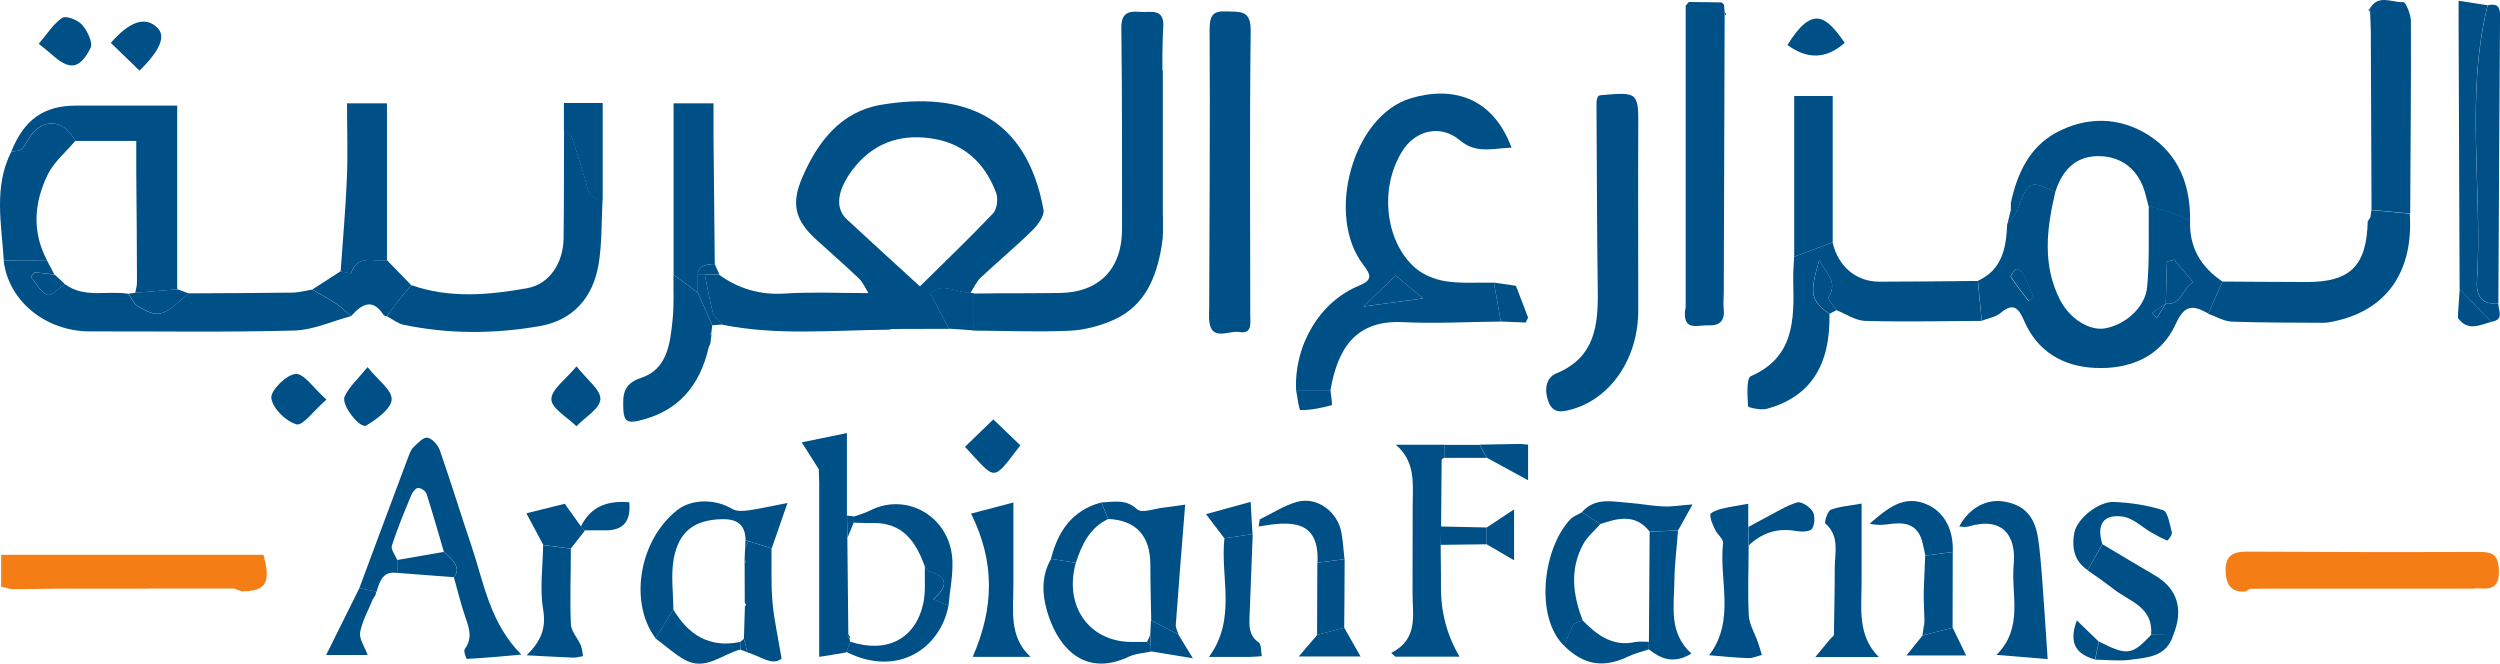 <svg xmlns="http://www.w3.org/2000/svg" width="226" height="60" viewBox="0 0 226 60" fill="none"><path d="M85.79 29.727C84.081 29.727 82.385 29.727 80.677 29.74C80.548 29.766 80.433 29.779 80.304 29.805C75.307 29.844 70.296 30.355 65.325 29.36C65.029 29.02 64.567 28.733 64.464 28.34C64.143 27.202 63.963 26.025 63.719 24.861H65.042C66.815 26.13 68.755 26.679 70.965 26.535C73.38 26.378 75.795 26.496 78.506 26.496C78.236 26.064 78.017 25.528 77.632 25.162C76.36 23.945 75.024 22.794 73.727 21.604C71.851 19.878 71.517 18.387 72.519 16.059C73.932 12.776 76.039 10.068 79.688 9.467C87.075 8.25 92.779 10.447 94.333 18.962C94.436 19.498 93.819 20.323 93.344 20.806C91.828 22.297 90.184 23.658 88.642 25.11C88.257 25.476 88.025 26.025 87.73 26.483C86.471 26.483 85.122 25.489 84.12 26.548C84.749 27.752 85.276 28.746 85.803 29.74L85.79 29.727ZM83.169 25.881C85.417 23.658 87.653 21.526 89.772 19.289C90.132 18.91 90.248 17.968 90.055 17.445C89.002 14.633 87.023 12.867 84.017 12.488C81.178 12.122 78.827 13.024 77.054 15.365C75.666 17.21 75.474 18.818 76.553 19.826C78.698 21.827 80.87 23.789 83.156 25.881H83.169Z" fill="#005088"></path><path d="M135.678 29.07C132.724 29.096 129.756 29.266 126.814 29.122C122.587 28.913 120.93 31.463 120.275 35.269C119.234 35.269 118.207 35.269 117.166 35.269C116.986 31.162 119.324 27.252 122.883 25.813C124.065 25.329 123.962 24.871 123.243 23.942C119.812 19.495 122.279 10.497 127.482 8.901C131.246 7.75 134.933 8.731 136.642 13.348C134.998 13.4 133.469 13.937 131.991 12.694C130.244 11.216 127.932 11.739 126.724 13.727C124.592 17.246 125.35 22.033 127.983 24.256C128.728 24.884 129.782 25.29 130.745 25.433C132.158 25.643 133.61 25.525 135.049 25.551C135.255 26.728 135.473 27.892 135.678 29.07ZM126.159 24.91C124.99 26.048 124.039 26.964 123.268 27.709C124.81 27.5 126.531 27.265 128.651 26.977C127.521 26.035 126.763 25.407 126.159 24.91Z" fill="#005088"></path><path d="M105.12 6.356C105.12 6.748 105.12 7.141 105.12 7.533C105.12 7.677 105.12 7.834 105.12 7.978C105.12 8.265 105.12 8.553 105.12 8.841C105.12 8.985 105.12 9.129 105.12 9.286C105.12 9.573 105.12 9.861 105.12 10.149C105.12 10.293 105.12 10.437 105.12 10.581C105.12 10.868 105.12 11.169 105.12 11.457C105.12 12.032 105.12 12.608 105.12 13.183C105.12 13.366 105.12 13.55 105.12 13.733C105.12 13.981 105.12 14.23 105.12 14.478C105.12 14.661 105.12 14.844 105.12 15.027C105.12 15.276 105.12 15.524 105.12 15.773C105.12 15.956 105.12 16.139 105.12 16.322C105.12 16.571 105.12 16.819 105.12 17.081C105.12 17.264 105.12 17.447 105.12 17.63C105.12 17.879 105.12 18.127 105.12 18.389C105.12 18.677 105.12 18.964 105.12 19.265C105.12 19.409 105.12 19.553 105.132 19.697C105.132 19.985 105.132 20.285 105.132 20.573C105.132 20.717 105.132 20.861 105.132 20.992C105.132 21.175 105.12 21.358 105.107 21.541C105.068 21.79 105.042 22.038 105.004 22.3C104.529 25.125 103.475 27.636 100.752 28.879C99.493 29.454 98.067 29.833 96.692 29.899C93.788 30.03 90.885 29.899 87.969 29.886C87.969 28.774 87.969 27.649 87.969 26.537C88.829 26.537 89.677 26.511 90.538 26.511C92.298 26.511 94.045 26.511 95.805 26.485C99.338 26.446 101.432 24.314 101.432 20.743C101.432 14.687 101.445 8.619 101.368 2.563C101.355 1.229 101.921 0.98 103 1.072C103.976 1.163 105.299 0.653 105.158 2.51C105.094 3.321 105.107 4.132 105.081 4.943C105.081 5.087 105.081 5.244 105.081 5.388C105.081 5.571 105.081 5.741 105.081 5.924C105.081 6.068 105.081 6.225 105.081 6.369L105.12 6.356Z" fill="#005088"></path><path d="M197.985 19.958C197.895 22.378 198.975 24.157 200.914 25.451C200.49 26.419 200.054 27.374 199.63 28.342C198.358 27.649 197.536 27.4 196.701 29.258C195.352 32.253 192.538 33.404 189.403 33.26C186.513 33.129 184.188 31.808 182.967 28.97C182.505 27.91 182.029 27.296 180.873 28.277C180.423 28.669 179.73 28.761 179.152 28.996C179.036 27.793 178.92 26.589 178.805 25.386C181.002 24.379 181.361 22.404 181.451 20.259C181.772 19.814 182.209 19.422 182.389 18.925C183.327 16.335 183.455 16.257 185.806 17.329C185.023 20.638 184.599 23.947 186.243 27.139C187.117 28.826 188.89 29.912 190.264 29.689C192.101 29.375 193.938 27.806 194.105 25.922C194.324 23.503 194.221 21.057 194.247 18.624C194.876 18.794 195.519 18.938 196.148 19.16C196.778 19.383 197.381 19.67 197.998 19.932L197.985 19.958ZM195.788 27.453C197.24 27.636 197.304 25.988 198.268 25.517C197.703 24.837 197.125 24.157 196.559 23.477C196.341 23.529 196.11 23.594 195.891 23.646C195.853 24.915 195.827 26.184 195.788 27.453C195.364 27.74 194.953 28.028 194.529 28.316C194.684 28.46 194.825 28.604 194.979 28.747C195.249 28.316 195.519 27.884 195.788 27.453ZM183.404 27.243C183.545 27.113 183.687 26.982 183.815 26.851C183.494 26.132 183.211 25.399 182.852 24.693C182.762 24.51 182.338 24.287 182.248 24.34C182.029 24.497 181.708 24.941 181.772 25.033C182.261 25.791 182.839 26.498 183.391 27.23L183.404 27.243Z" fill="#005088"></path><path d="M144.437 8.743C144.553 8.665 144.591 8.612 144.643 8.612C148.15 8.298 148.124 8.298 148.098 11.804C148.073 17.219 148.098 22.647 148.098 28.061C148.098 32.404 145.619 36.04 142.035 37.021C141.135 37.27 140.364 37.374 139.966 36.275C139.581 35.229 139.748 34.144 140.699 33.751C144.193 32.312 144.488 29.409 144.437 26.191C144.36 20.554 144.36 14.917 144.321 9.292C144.321 9.083 144.398 8.887 144.424 8.743H144.437Z" fill="#005088"></path><path d="M178.796 25.398C178.912 26.602 179.028 27.805 179.143 29.008C175.636 29.021 172.116 29.113 168.609 29.008C167.735 28.982 166.874 28.381 166.014 28.041C165.757 27.635 165.204 27.047 165.307 26.863C166.193 25.412 165.024 24.666 164.459 23.528C163.547 26.523 163.688 27.203 165.384 28.381C165.474 33.063 163.637 35.888 159.706 36.961C159.179 37.105 158.036 36.843 158.023 36.725C157.971 35.797 157.856 34.188 158.28 34.005C162.185 32.304 162.198 28.943 162.108 25.477C162.082 24.718 162.159 23.973 162.185 23.214C163.341 22.783 164.498 22.338 165.667 21.906C166.142 24.051 167.774 25.464 169.881 25.464C172.861 25.464 175.829 25.425 178.809 25.398H178.796Z" fill="#005088"></path><path d="M109.31 28.091C109.335 19.641 109.4 11.192 109.348 2.73C109.348 1.448 109.592 0.964 110.877 1.029C112.072 1.095 113.087 0.846 113.061 2.795C112.958 11.362 113.023 19.916 113.023 28.483C113.023 29.229 113.215 30.223 112.02 30.013C111.044 29.843 109.361 30.994 109.297 28.745C109.297 28.522 109.297 28.3 109.297 28.091H109.31Z" fill="#005088"></path><path d="M152.657 0.18C153.646 0.18 154.648 0.206 155.637 0.219C155.714 0.284 155.791 0.363 155.856 0.441C155.869 0.651 155.881 0.873 155.907 1.082C155.907 1.2 155.907 1.305 155.907 1.422C155.881 9.741 155.856 18.059 155.83 26.391C155.83 26.927 155.766 27.477 155.83 28.013C155.933 29.125 155.316 29.465 154.404 29.412C153.53 29.36 152.181 29.975 152.323 28.144C152.348 28.013 152.361 27.882 152.387 27.751C152.387 18.674 152.387 9.597 152.387 0.52C152.477 0.415 152.554 0.31 152.644 0.219L152.657 0.18Z" fill="#005088"></path><path d="M54.471 18.002C54.368 19.977 54.432 21.978 54.111 23.901C53.597 26.922 51.798 28.962 48.754 29.486C44.668 30.192 40.557 30.218 36.472 29.355C35.945 29.237 35.47 28.845 34.969 28.583C35.328 28.086 35.688 27.576 36.074 27.105C36.433 26.647 36.819 26.229 37.204 25.784C40.647 26.987 44.167 26.674 47.623 26.059C49.704 25.692 50.912 23.757 50.95 21.546C50.989 18.29 50.976 15.046 50.989 11.789C51.233 11.972 51.606 12.103 51.683 12.338C52.132 13.62 52.492 14.928 52.903 16.21C53.16 17.034 53.186 18.106 54.483 17.976L54.471 18.002Z" fill="#005088"></path><path d="M31.726 28.585C30.018 29.03 28.335 29.828 26.613 29.88C20.459 30.05 14.306 29.945 8.139 29.959C4.131 29.959 0.752 27.212 0.328 23.55C1.626 23.55 2.936 23.537 4.234 23.523C4.465 23.955 4.683 24.387 4.915 24.818C4.324 24.753 3.72 24.674 3.129 24.609C3.013 24.753 2.898 24.884 2.782 25.028C3.257 25.59 3.655 26.401 4.259 26.636C4.632 26.78 5.326 26.035 5.878 25.695C7.638 26.989 9.694 26.244 11.595 26.558C11.878 26.95 12.096 27.473 12.469 27.696C14.344 28.781 14.691 28.664 17.029 26.519C20.151 26.506 23.273 26.492 26.382 26.453C26.998 26.453 27.602 26.283 28.219 26.179C28.938 26.597 29.671 26.976 30.364 27.434C30.853 27.761 31.277 28.193 31.726 28.585Z" fill="#005088"></path><path d="M1.013 13.706C2.195 10.789 3.968 9.547 6.884 9.547C9.89 9.547 12.883 9.547 16.018 9.547V26.158C14.759 26.262 13.487 26.367 12.228 26.472C12.28 26.158 12.383 25.844 12.383 25.53C12.383 22.182 12.344 18.846 12.318 15.498C12.318 14.609 12.318 13.719 12.318 12.738H6.794C5.895 10.933 4.148 10.619 2.927 12.058C2.554 12.503 2.336 13.078 1.938 13.497C1.758 13.693 1.321 13.641 1 13.706H1.013Z" fill="#005088"></path><path d="M203.11 53.464C201.761 53.595 201.222 52.941 201.196 51.594C201.17 50.207 201.877 49.867 203.085 49.867C210.035 49.906 216.998 49.919 223.948 49.893C225.169 49.893 225.875 49.985 225.901 51.594C225.926 53.307 225.04 53.255 223.922 53.176C223.82 53.176 223.717 53.203 223.601 53.215C223.498 53.215 223.383 53.215 223.28 53.215C223.062 53.215 222.856 53.215 222.638 53.215C222.419 53.215 222.214 53.215 221.995 53.215C221.777 53.215 221.571 53.215 221.353 53.215C221.135 53.215 220.929 53.215 220.711 53.215C220.492 53.215 220.287 53.215 220.068 53.215C219.965 53.215 219.85 53.215 219.747 53.215C219.426 53.215 219.105 53.215 218.784 53.215C218.565 53.215 218.36 53.215 218.141 53.215H217.499C217.28 53.215 217.075 53.215 216.857 53.215C216.638 53.215 216.433 53.215 216.214 53.215C215.996 53.215 215.79 53.215 215.572 53.215C215.353 53.215 215.148 53.215 214.929 53.215C214.711 53.215 214.505 53.215 214.287 53.215C214.069 53.215 213.863 53.215 213.645 53.215C213.426 53.215 213.221 53.215 213.002 53.215C212.784 53.215 212.578 53.215 212.36 53.215C212.257 53.215 212.142 53.215 212.039 53.215C211.718 53.215 211.397 53.215 211.075 53.215C210.857 53.215 210.651 53.215 210.433 53.215C210.215 53.215 210.009 53.215 209.791 53.215C209.572 53.215 209.367 53.215 209.148 53.215C208.93 53.215 208.724 53.215 208.506 53.215C208.403 53.215 208.288 53.215 208.185 53.215C207.864 53.215 207.542 53.215 207.221 53.215C207.003 53.215 206.797 53.215 206.579 53.215C206.258 53.215 205.937 53.215 205.615 53.215C205.513 53.215 205.397 53.215 205.294 53.215C205.076 53.215 204.87 53.215 204.652 53.215C204.446 53.215 204.228 53.215 204.022 53.229C203.804 53.229 203.598 53.229 203.38 53.229C203.264 53.307 203.149 53.373 203.033 53.451L203.11 53.464Z" fill="#F57D15"></path><path d="M199.627 28.344C200.051 27.376 200.488 26.421 200.912 25.453C203.456 25.466 206.012 25.493 208.556 25.493C212.487 25.493 213.939 24.015 214.042 20.012L214.286 19.633C214.311 19.424 214.35 19.201 214.376 18.992C215.532 19.097 216.688 19.215 217.844 19.319C218.178 24.368 215.93 28.213 210.509 29.142C210.38 29.142 210.265 29.168 210.136 29.181C207.348 29.155 204.548 29.181 201.76 29.076C201.04 29.05 200.321 28.606 199.602 28.357L199.627 28.344Z" fill="#005088"></path><path d="M13.527 53.217C13.308 53.217 13.103 53.217 12.884 53.217C12.666 53.217 12.46 53.217 12.242 53.217C12.024 53.217 11.818 53.217 11.6 53.217C11.381 53.217 11.176 53.217 10.957 53.217C10.739 53.217 10.533 53.217 10.315 53.217C10.212 53.217 10.097 53.217 9.994 53.217C9.673 53.217 9.351 53.217 9.03 53.217C8.812 53.217 8.606 53.217 8.388 53.217C8.169 53.217 7.964 53.217 7.746 53.217C7.527 53.217 7.322 53.217 7.103 53.217C6.885 53.217 6.679 53.217 6.461 53.217C6.242 53.217 6.037 53.217 5.818 53.217C5.6 53.217 5.395 53.217 5.176 53.217C4.11 53.23 3.056 53.243 1.99 53.256C1.669 53.256 1.335 53.256 1.014 53.256C0.705 53.178 0.41 53.112 0.102 53.034V50.156H23.817C24.511 52.667 24.048 53.465 21.839 53.452C21.608 53.374 21.389 53.282 21.158 53.204C20.939 53.204 20.734 53.204 20.515 53.204C20.297 53.204 20.091 53.204 19.873 53.204C19.655 53.204 19.449 53.204 19.231 53.204C19.012 53.204 18.807 53.204 18.588 53.204C17.946 53.204 17.304 53.204 16.661 53.204C16.443 53.204 16.237 53.204 16.019 53.204C15.801 53.204 15.595 53.204 15.377 53.204C15.158 53.204 14.953 53.204 14.734 53.204C14.516 53.204 14.31 53.204 14.092 53.204C13.874 53.204 13.668 53.204 13.45 53.204L13.527 53.217Z" fill="#F57D15"></path><path d="M32.484 53.17C33.962 49.194 35.439 45.218 36.929 41.255C37.045 40.967 37.161 40.627 37.379 40.431C37.764 40.065 38.266 39.502 38.638 39.568C39.062 39.633 39.589 40.222 39.756 40.693C40.758 43.57 41.657 46.5 42.633 49.39C43.751 52.713 44.278 56.296 47.13 59.174C45.242 59.344 43.725 59.488 42.21 59.566C42.145 59.566 41.888 58.847 42.004 58.69C42.685 57.774 42.467 56.911 42.12 55.943C41.683 54.714 41.387 53.432 41.028 52.176C41.58 51.522 41.336 50.908 40.128 49.887C39.614 48.135 39.113 46.369 38.561 44.643C38.484 44.394 38.06 44.106 37.816 44.106C37.597 44.106 37.289 44.472 37.186 44.747C36.557 46.251 35.927 47.769 35.426 49.325C35.311 49.665 35.735 50.188 35.914 50.633C35.914 51.025 35.914 51.405 35.914 51.797C34.604 51.588 34.334 52.543 34.039 53.497C33.525 53.393 33.011 53.288 32.51 53.184L32.484 53.17Z" fill="#005088"></path><path d="M217.855 19.302C216.699 19.198 215.543 19.08 214.386 18.976C214.361 13.652 214.348 8.329 214.322 3.005C214.322 2.365 214.271 1.724 214.258 1.07C214.258 0.952 214.258 0.847 214.258 0.73C215.041 -0.552 216.262 0.259 217.264 0.193C217.47 0.18 217.945 1.292 217.945 1.894C217.971 7.688 217.906 13.495 217.881 19.289L217.855 19.302Z" fill="#005088"></path><path d="M185.816 17.354C183.465 16.268 183.337 16.347 182.399 18.95C182.219 19.447 181.782 19.839 181.461 20.284C181.564 19.852 181.679 19.407 181.782 18.976C181.782 18.767 181.782 18.557 181.782 18.335C182.347 15.693 183.465 13.299 185.855 12.004C188.604 10.513 191.597 10.54 194.244 12.227C196.929 13.94 198.034 16.726 197.982 19.957C197.366 19.695 196.762 19.407 196.132 19.185C195.516 18.976 194.873 18.832 194.231 18.649C194.064 18.047 193.948 17.419 193.717 16.844C193.036 15.17 191.726 14.228 189.991 14.123C187.769 13.992 186.458 15.274 185.803 17.341L185.816 17.354Z" fill="#005088"></path><path d="M60.891 24.843V9.344H64.501C64.501 10.351 64.501 11.358 64.501 12.352C64.539 16.184 64.578 20.03 64.616 23.862C63.563 23.879 63.053 24.206 63.087 24.843V26.465C62.355 25.928 61.623 25.379 60.904 24.843H60.891Z" fill="#005088"></path><path d="M130.236 49.254C130.236 50.497 130.275 51.739 130.262 52.995C130.245 55.323 130.806 57.446 131.945 59.365H126.138C126.01 59.247 125.894 59.142 125.766 59.025C128.271 57.743 127.68 55.558 127.693 53.557C127.693 50.955 127.693 48.352 127.706 45.749C127.718 43.774 128.001 41.746 126.177 40.203H130.57C130.57 40.596 130.57 40.988 130.57 41.38C130.48 41.433 130.326 41.498 130.326 41.55C130.301 43.565 130.288 45.566 130.275 47.58C130.275 48.129 130.249 48.692 130.249 49.241L130.236 49.254Z" fill="#005088"></path><path d="M74.018 42.418C73.53 41.647 73.042 40.875 72.477 39.986C74.018 39.672 75.316 39.397 76.562 39.148V46.63C76.575 47.297 76.588 47.964 76.6 48.644C76.626 51.548 76.665 54.451 76.69 57.368C76.665 57.42 76.626 57.486 76.639 57.512C76.677 57.604 76.755 57.682 76.806 57.761C76.806 57.852 76.832 57.957 76.857 58.048C76.742 58.362 76.626 58.676 76.51 58.977C75.753 59.108 74.982 59.239 74.057 59.382V43.713C74.044 43.282 74.031 42.85 74.018 42.418Z" fill="#005088"></path><path d="M30.794 24.529C30.987 21.717 31.244 18.918 31.359 16.106C31.449 13.895 31.372 11.685 31.372 9.344H34.982V23.548C33.826 23.718 32.349 22.907 31.719 24.712C31.706 24.765 31.102 24.594 30.781 24.529H30.794Z" fill="#005088"></path><path d="M165.677 21.903C164.521 22.335 163.364 22.779 162.195 23.211V8.68H165.677V21.916V21.903Z" fill="#005088"></path><path d="M224.888 0.477C225.581 0.32 226.005 0.464 226.005 1.328C225.941 10.025 225.903 18.736 225.851 27.434C224.374 27.552 223.834 26.793 223.924 25.381C224.438 17.088 222.845 8.717 224.888 0.477Z" fill="#005088"></path><path d="M224.879 0.476C222.836 8.703 224.429 17.087 223.915 25.379C223.825 26.792 224.365 27.563 225.842 27.433C225.868 28.073 226.395 28.911 225.213 29.094C224.262 28.113 223.298 27.119 222.348 26.138C222.322 18.251 222.296 10.351 222.258 2.464C222.258 1.771 222.258 1.064 222.258 0.07C223.208 0.214 224.044 0.345 224.866 0.476H224.879Z" fill="#005088"></path><path d="M60.893 24.836C61.625 25.372 62.345 25.922 63.077 26.458C63.514 27.439 63.951 28.42 64.388 29.401C64.362 29.61 64.336 29.832 64.311 30.042C64.272 30.068 64.208 30.107 64.208 30.133C64.221 30.212 64.272 30.29 64.298 30.369C64.272 30.591 64.246 30.813 64.221 31.036C64.169 31.153 64.118 31.271 64.066 31.402C63.257 34.92 61.266 37.235 57.694 38.046C56.756 38.255 56.41 38.046 56.358 37.131C56.294 35.81 56.255 34.711 57.951 34.162C60.341 33.377 60.585 31.036 60.803 28.891C60.945 27.556 60.867 26.196 60.88 24.849L60.893 24.836Z" fill="#005088"></path><path d="M1.012 13.705C1.333 13.64 1.757 13.692 1.95 13.496C2.348 13.077 2.566 12.502 2.939 12.057C4.159 10.618 5.907 10.945 6.806 12.737C5.958 13.744 4.892 14.62 4.326 15.758C3.093 18.27 2.862 20.925 4.249 23.528C2.952 23.528 1.641 23.541 0.344 23.554C0.138 20.245 -0.594 16.883 1.025 13.705H1.012Z" fill="#005088"></path><path d="M185.121 59.582C183.952 59.49 182.397 59.36 180.483 59.203C182.963 56.731 181.781 53.775 182.038 51.041C182.282 48.438 181.061 46.659 177.927 47.601C177.682 47.68 177.4 47.601 177.117 47.601C177.965 45.953 179.571 45.064 181.164 45.338C183.014 45.652 183.965 46.685 184.26 48.778C184.427 49.942 184.517 51.106 184.607 52.27C184.787 54.69 184.941 57.097 185.108 59.569L185.121 59.582Z" fill="#005088"></path><path d="M59.267 57.698C56.864 54.533 57.725 48.883 61.207 46.123C62.543 45.064 64.688 45.103 66.191 46.005C66.577 46.241 67.18 46.202 67.656 46.136C68.773 45.979 69.878 45.718 71.189 45.469C70.636 47.052 70.2 48.307 69.763 49.576C69.069 49.354 68.375 49.144 67.669 48.922C67.579 48.883 67.489 48.87 67.399 48.896C67.399 47.457 66.679 46.908 65.279 46.934C62.812 46.986 61.361 47.993 60.898 50.557C60.641 52.022 60.86 53.565 60.873 55.082C60.346 55.959 59.806 56.822 59.279 57.698H59.267Z" fill="#005088"></path><path d="M165.785 57.452C165.81 55.411 165.862 53.371 165.862 51.331C165.862 49.957 166.324 48.466 165.014 47.328C164.898 47.224 165.206 46.204 165.502 46.086C166.311 45.772 167.211 45.72 168.29 45.523C168.29 48.008 168.29 50.31 168.29 52.599C168.29 54.967 167.879 57.426 169.844 59.401H164.102C164.744 58.616 165.104 58.184 165.463 57.753C165.566 57.648 165.669 57.544 165.772 57.452H165.785Z" fill="#005088"></path><path d="M91.61 45.435C91.61 48.156 91.61 50.523 91.61 52.89C91.623 55.166 91.173 57.52 93.151 59.378H87.935C89.862 54.957 89.965 50.811 87.781 46.429C88.86 46.141 90.068 45.827 91.623 45.422L91.61 45.435Z" fill="#005088"></path><path d="M158.079 49.306C158.079 51.412 157.977 53.531 158.092 55.636C158.144 56.474 158.645 57.271 158.927 58.095C159.056 58.462 159.158 58.841 159.274 59.207C158.863 59.312 158.452 59.508 158.041 59.495C156.897 59.456 155.754 59.338 154.508 59.233C156.91 56.068 155.381 52.458 155.767 49.084C155.805 48.73 155.266 48.338 155.073 47.933C154.855 47.488 154.611 46.991 154.611 46.52C154.611 46.337 155.24 46.088 155.613 45.997C156.358 45.814 157.116 45.709 158.041 45.539C158.041 46.376 158.041 47.004 158.041 47.645C158.041 48.194 158.066 48.743 158.079 49.306Z" fill="#005088"></path><path d="M99.547 45.422C100.677 45.383 101.757 45.069 102.81 46.05C103.208 46.416 104.352 45.985 105.148 45.893C105.919 45.802 106.677 45.684 107.139 45.618C106.844 49.333 106.548 52.904 106.292 56.488C106.266 56.775 106.459 57.076 106.549 57.377C105.726 56.945 104.904 56.514 104.069 56.082C104.043 54.421 103.992 52.747 103.992 51.086C103.992 48.435 102.724 47.044 100.189 46.913C99.984 46.416 99.765 45.919 99.56 45.422H99.547Z" fill="#005088"></path><path d="M104.026 58.907C103.358 59.051 102.651 59.077 102.048 59.365C98.232 61.17 95.843 58.79 94.802 55.716C94.237 54.042 94.031 52.211 95.02 50.523C95.765 50.641 96.51 50.759 97.256 50.877C96.164 54.761 98.438 58.005 102.266 58.031C102.741 58.031 103.23 58.031 103.705 58.031C103.82 58.149 103.936 58.253 104.039 58.371C104.039 58.554 104.039 58.737 104.039 58.907H104.026Z" fill="#005088"></path><path d="M194.461 57.37C194.667 54.872 192.509 54.375 191.083 53.263C190.312 52.661 189.515 52.112 188.719 51.55C189.168 50.765 189.605 49.98 190.055 49.195C191.635 50.137 193.215 51.092 194.808 52.02C196.838 53.211 197.416 55.068 196.465 57.409C195.797 57.409 195.129 57.383 194.461 57.383V57.37Z" fill="#005088"></path><path d="M113.246 48.281C113.156 50.74 113.066 53.186 112.963 55.645C112.925 56.561 112.873 57.437 113.786 58.078C114.042 58.248 113.978 58.889 114.068 59.32C113.708 59.346 113.362 59.373 113.002 59.386C111.846 59.386 110.689 59.386 109.289 59.386C111.833 55.907 110.291 52.179 110.689 48.661C111.537 48.53 112.385 48.412 113.246 48.281Z" fill="#005088"></path><path d="M141.418 58.403C138.72 55.8 139.465 49.601 141.945 46.959C142.214 46.671 142.651 46.527 143.011 46.305C143.563 46.658 144.116 47.024 144.668 47.377C144.142 47.979 143.499 48.502 143.127 49.182C141.893 51.445 142.176 53.773 143.075 56.075C142.78 56.219 142.356 56.271 142.227 56.507C141.893 57.095 141.688 57.762 141.431 58.403H141.418Z" fill="#005088"></path><path d="M51.605 49.587C51.605 51.863 51.515 54.139 51.605 56.415C51.63 57.069 52.221 57.684 52.504 58.337C52.633 58.638 52.645 58.992 52.71 59.319C52.401 59.358 52.093 59.462 51.785 59.449C50.487 59.397 49.19 59.319 47.609 59.24C48.933 57.919 49.382 56.781 49.1 55.107C48.779 53.223 49.074 51.222 49.1 49.273L51.592 49.6L51.605 49.587Z" fill="#005088"></path><path d="M151.696 47.961C151.581 49.491 151.375 51.035 151.362 52.565C151.336 54.828 150.835 57.208 152.904 59.078C151.298 60.059 150.154 59.562 149.062 58.712C149.062 58.49 149.062 58.255 149.062 58.032C149.088 54.71 149.101 51.388 149.127 48.066C149.987 48.026 150.835 48 151.696 47.961Z" fill="#005088"></path><path d="M77.208 46.696C77.696 46.513 78.197 46.383 78.659 46.147C82.038 44.434 85.944 46.775 86.098 50.699C86.149 52.046 85.867 53.419 85.738 54.779C85.34 54.609 84.954 54.426 84.376 54.178C85.841 52.896 85.571 52.124 84.017 51.667C83.85 51.614 83.734 51.366 83.606 51.209C82.796 48.959 81.588 47.22 78.903 47.285C78.325 47.298 77.734 47.259 77.156 47.246C77.169 47.063 77.182 46.88 77.195 46.696H77.208Z" fill="#005088"></path><path d="M67.648 48.922C68.342 49.144 69.036 49.353 69.742 49.576C69.768 51.198 69.691 52.82 69.832 54.428C69.974 55.985 70.32 57.528 70.654 59.529C69.858 60.249 68.715 59.307 67.571 58.98C67.468 58.575 67.366 58.169 67.25 57.751C67.276 56.77 67.301 55.776 67.34 54.795C67.379 54.768 67.456 54.716 67.443 54.703C67.417 54.611 67.366 54.533 67.327 54.455C67.327 53.264 67.327 52.074 67.314 50.897C67.353 50.858 67.417 50.818 67.417 50.805C67.391 50.714 67.353 50.635 67.314 50.557C67.327 50.243 67.34 49.916 67.353 49.589C67.456 49.367 67.546 49.157 67.648 48.935V48.922Z" fill="#005088"></path><path d="M30.796 24.516C31.117 24.581 31.721 24.738 31.734 24.699C32.35 22.907 33.841 23.705 34.997 23.535C35.729 24.293 36.462 25.039 37.194 25.797C36.821 26.229 36.423 26.661 36.063 27.119C35.678 27.602 35.331 28.099 34.958 28.596C34.856 28.557 34.727 28.544 34.676 28.466C33.635 26.883 32.672 27.537 31.734 28.583C31.284 28.191 30.86 27.759 30.372 27.432C29.678 26.975 28.946 26.595 28.227 26.177C29.087 25.627 29.935 25.065 30.796 24.516Z" fill="#005088"></path><path d="M83.607 51.193C83.749 51.35 83.851 51.611 84.018 51.651C85.573 52.108 85.83 52.88 84.378 54.162C84.943 54.41 85.341 54.593 85.74 54.764C85.007 58.583 81.179 61.277 76.516 58.936C76.631 58.622 76.747 58.308 76.862 58.007C80.164 59.093 82.759 57.772 83.466 54.541C83.697 53.469 83.569 52.304 83.607 51.18V51.193Z" fill="#005088"></path><path d="M190.056 49.183C189.606 49.968 189.17 50.753 188.72 51.537C187.487 50.713 187.268 49.458 187.525 48.137C187.782 46.855 189.735 45.312 191.109 45.377C192.6 45.442 194.128 45.665 195.542 46.123C195.978 46.266 196.145 47.417 196.338 48.137C196.39 48.346 195.966 48.882 195.927 48.869C195.413 48.66 194.938 48.398 194.462 48.124C193.627 47.64 192.844 46.855 191.957 46.711C190.159 46.423 189.491 47.417 190.056 49.196V49.183Z" fill="#005088"></path><path d="M54.471 18.01C53.173 18.141 53.148 17.069 52.891 16.245C52.48 14.95 52.12 13.655 51.67 12.373C51.593 12.138 51.208 12.007 50.977 11.824V9.312H54.484V18.01H54.471Z" fill="#005088"></path><path d="M119.1 50.873C119.293 46.936 116.659 47.08 113.781 47.603C113.82 47.381 113.845 47.172 113.884 46.949C115.002 46.413 116.081 45.694 117.263 45.367C119.074 44.87 120.937 46.269 121.271 48.179C121.412 48.964 121.451 49.761 121.541 50.546C120.719 50.651 119.909 50.769 119.087 50.873H119.1Z" fill="#005088"></path><path d="M176.527 49.891C176.527 52.179 176.527 54.455 176.514 56.744C175.692 56.953 174.87 57.176 174.035 57.385C174.009 56.941 173.996 56.509 173.97 56.064C173.945 55.436 173.932 54.809 173.906 54.181C173.906 53.932 173.906 53.697 173.906 53.448C173.945 52.376 173.996 51.303 174.035 50.231C174.857 50.126 175.692 50.008 176.514 49.904L176.527 49.891Z" fill="#005088"></path><path d="M176.531 49.897C175.709 50.001 174.874 50.119 174.052 50.224C174.013 50.014 173.962 49.818 173.923 49.609C173.872 49.373 173.808 49.138 173.756 48.902C173.281 47.294 172.086 47.189 170.737 47.385C170.172 47.464 169.607 47.49 169.016 47.333C170.583 46.025 172.086 44.612 174.296 45.646C175.786 46.352 176.608 47.895 176.531 49.897Z" fill="#005088"></path><path d="M119.101 50.874C119.923 50.769 120.733 50.651 121.555 50.547C121.555 52.613 121.529 54.68 121.516 56.746C120.694 56.969 119.885 57.178 119.062 57.401C119.062 55.229 119.088 53.058 119.088 50.874H119.101Z" fill="#005088"></path><path d="M151.697 47.953C150.837 47.992 149.989 48.018 149.128 48.057C147.843 46.409 146.25 46.841 144.657 47.377C144.105 47.024 143.552 46.658 143 46.305C144.195 44.931 145.762 45.35 147.24 45.455C148.267 45.533 149.295 45.729 150.336 45.781C151.119 45.821 151.916 45.677 153.008 45.598C152.494 46.527 152.096 47.246 151.697 47.953Z" fill="#005088"></path><path d="M59.266 57.702C59.792 56.825 60.332 55.962 60.859 55.086C62.246 57.427 64.173 58.604 66.922 58.029V58.722C65.278 59.127 63.775 60.684 61.912 59.651C60.961 59.127 60.152 58.369 59.266 57.715V57.702Z" fill="#005088"></path><path d="M12.611 6.384C11.686 5.482 10.851 4.684 10.016 3.873C11.746 1.902 13.15 1.449 14.229 2.513C15.009 3.28 14.473 4.566 12.624 6.371L12.611 6.384Z" fill="#005088"></path><path d="M149.058 58.019C149.058 58.242 149.058 58.477 149.058 58.699C148.429 58.909 147.786 59.066 147.182 59.353C144.96 60.413 143.2 60.138 141.414 58.398C141.671 57.758 141.877 57.09 142.211 56.502C142.339 56.267 142.776 56.201 143.058 56.07C144.369 57.417 145.782 58.477 147.812 58.045C148.21 57.967 148.647 58.019 149.058 58.019Z" fill="#005088"></path><path d="M52.118 33.117C53.056 34.321 54.315 35.236 54.276 36.086C54.237 36.936 52.889 37.721 52.105 38.532C51.295 37.721 49.844 36.91 49.844 36.099C49.844 35.197 51.154 34.294 52.118 33.117Z" fill="#005088"></path><path d="M29.511 36.122C28.342 37.142 27.366 38.516 26.8 38.359C25.85 38.097 24.642 36.907 24.526 35.991C24.449 35.311 25.875 33.872 26.723 33.807C27.481 33.742 28.342 35.089 29.511 36.122Z" fill="#005088"></path><path d="M33.223 33.18C34.16 34.357 35.458 35.272 35.407 36.123C35.355 36.96 34.058 37.888 33.12 38.464C32.567 38.804 30.807 36.606 31.154 35.848C31.565 34.945 32.375 34.239 33.236 33.18H33.223Z" fill="#005088"></path><path d="M166.763 3.871C165.127 5.336 163.402 5.401 161.586 4.067C163.873 0.366 165.119 1.504 166.763 3.871Z" fill="#005088"></path><path d="M3.5 3.963C4.245 3.1 4.81 2.158 5.633 1.609C5.967 1.386 7.033 1.805 7.418 2.236C7.894 2.773 8.42 3.858 8.189 4.329C7.2 6.304 6.262 6.369 4.643 4.891C4.335 4.617 4.001 4.368 3.5 3.963Z" fill="#005088"></path><path d="M87.227 40.399C88.087 39.562 88.871 38.803 89.796 37.914C90.67 38.751 91.453 39.51 92.237 40.255C89.642 43.669 90.079 43.42 87.227 40.386V40.399Z" fill="#005088"></path><path d="M51.607 49.594L49.115 49.267C48.652 48.404 48.19 47.54 47.586 46.402C48.909 46.075 50.117 45.775 51.055 45.539C51.671 46.402 52.095 46.991 52.519 47.593C52.635 47.71 52.763 47.841 52.879 47.959C52.455 48.495 52.031 49.044 51.607 49.581V49.594Z" fill="#005088"></path><path d="M97.243 50.876C96.498 50.758 95.753 50.641 95.008 50.523C95.637 48.012 96.948 46.115 99.556 45.422C99.761 45.919 99.98 46.416 100.185 46.913C98.515 47.698 97.808 49.215 97.256 50.863L97.243 50.876Z" fill="#005088"></path><path d="M32.491 53.169C33.005 53.274 33.518 53.379 34.019 53.483C33.994 53.588 33.968 53.693 33.942 53.797C33.865 53.928 33.775 54.059 33.698 54.176C33.3 55.17 32.748 56.125 32.555 57.159C32.452 57.747 32.953 58.44 33.236 59.212H29.484C30.486 57.198 31.488 55.184 32.491 53.156V53.169Z" fill="#005088"></path><path d="M158.085 49.305C158.085 48.756 158.06 48.206 158.047 47.644C158.574 47.356 159.087 47.068 159.614 46.794C160.552 46.31 161.477 45.708 162.466 45.42C162.852 45.316 163.61 45.813 163.867 46.244C164.098 46.637 164.059 47.422 163.802 47.801C163.622 48.075 162.865 48.089 162.402 48.01C160.732 47.696 159.306 48.141 158.085 49.305Z" fill="#005088"></path><path d="M88.025 26.52C88.025 27.631 88.025 28.756 88.025 29.868C87.28 29.816 86.522 29.763 85.777 29.711C85.25 28.717 84.723 27.723 84.094 26.52C85.096 25.46 86.445 26.454 87.704 26.454C87.806 26.467 87.909 26.494 88.012 26.507L88.025 26.52Z" fill="#005088"></path><path d="M113.237 48.284C112.389 48.415 111.541 48.532 110.681 48.663C110.193 48.022 109.704 47.368 109.023 46.479C110.514 46.074 111.631 45.76 113.057 45.367C113.122 46.374 113.173 47.329 113.224 48.284H113.237Z" fill="#005088"></path><path d="M119.064 57.396C119.886 57.174 120.695 56.965 121.517 56.742C121.954 57.514 122.391 58.286 122.995 59.345H117.406C118.151 58.482 118.614 57.932 119.076 57.396H119.064Z" fill="#005088"></path><path d="M174.04 57.383C174.862 57.174 175.684 56.952 176.519 56.742C176.904 57.54 177.29 58.325 177.74 59.253H172.344C172.922 58.534 173.359 57.998 173.795 57.449C173.885 57.449 173.962 57.422 174.04 57.383Z" fill="#005088"></path><path d="M52.875 47.954C52.76 47.836 52.631 47.705 52.516 47.587C53.428 45.717 54.995 45.246 56.884 45.403C57.055 47.095 56.357 47.941 54.789 47.941C54.147 47.941 53.518 47.941 52.875 47.941V47.954Z" fill="#005088"></path><path d="M133.758 40.198C134.978 40.172 136.199 40.146 137.419 40.133C137.625 40.133 137.83 40.172 138.139 40.198V43.416C136.867 42.722 135.633 42.056 134.4 41.375L133.758 40.185V40.198Z" fill="#005088"></path><path d="M194.46 57.383C195.128 57.383 195.796 57.409 196.464 57.409C195.848 59.41 194.1 59.436 192.546 59.646C191.518 59.776 190.439 59.646 189.398 59.633C189.514 59.083 189.63 58.547 189.745 57.998C192.328 59.292 192.7 59.24 194.473 57.383H194.46Z" fill="#005088"></path><path d="M40.12 49.891C41.328 50.898 41.572 51.526 41.019 52.179C39.311 52.049 37.602 51.918 35.906 51.787C35.906 51.395 35.906 51.016 35.906 50.623C37.307 50.375 38.72 50.126 40.12 49.891Z" fill="#005088"></path><path d="M12.239 26.462C13.498 26.358 14.77 26.253 16.029 26.148C16.363 26.266 16.697 26.397 17.044 26.515C14.706 28.66 14.359 28.777 12.483 27.692C12.098 27.47 11.892 26.946 11.609 26.554L12.252 26.462H12.239Z" fill="#005088"></path><path d="M134.406 47.682C135.164 47.185 135.909 46.675 136.873 46.047V50.651C135.986 50.141 135.203 49.67 134.406 49.212C134.406 48.702 134.406 48.192 134.406 47.695V47.682Z" fill="#005088"></path><path d="M104.023 58.895C104.023 58.712 104.023 58.529 104.023 58.359C104.023 58.032 103.997 57.705 103.984 57.365C104.01 56.934 104.023 56.502 104.049 56.07C104.871 56.502 105.693 56.934 106.528 57.365C106.875 57.928 107.209 58.49 107.838 59.51C106.284 59.249 105.153 59.066 104.023 58.882V58.895Z" fill="#005088"></path><path d="M135.676 29.065C135.471 27.888 135.252 26.724 135.047 25.547C135.741 25.651 136.447 25.743 137.038 25.835C137.436 26.868 137.783 27.797 138.143 28.712C138.066 28.856 138.002 29.013 137.925 29.157L135.676 29.065Z" fill="#005088"></path><path d="M134.402 47.685C134.402 48.195 134.402 48.706 134.402 49.203C133.014 49.216 131.614 49.229 130.227 49.255C130.227 48.706 130.252 48.143 130.252 47.594C131.64 47.62 133.014 47.659 134.402 47.685Z" fill="#005088"></path><path d="M222.357 26.138C223.308 27.119 224.271 28.113 225.222 29.094C224.169 29.382 223.09 29.983 222.203 28.754C222.203 28.636 222.203 28.518 222.203 28.388C222.255 27.629 222.306 26.884 222.357 26.125V26.138Z" fill="#005088"></path><path d="M117.164 35.266C118.205 35.266 119.232 35.266 120.273 35.266C120.312 35.736 120.466 36.6 120.389 36.626C119.464 36.874 118.513 37.084 117.562 37.071C117.421 37.071 117.293 35.893 117.164 35.266Z" fill="#005088"></path><path d="M165.387 28.376C163.704 27.199 163.562 26.519 164.462 23.523C165.027 24.661 166.196 25.407 165.31 26.859C165.207 27.029 165.759 27.63 166.016 28.036L165.374 28.376H165.387Z" fill="#005088"></path><path d="M189.736 57.983C189.62 58.532 189.505 59.068 189.389 59.617C187.809 59.16 186.935 58.283 187.745 56.086C188.477 56.792 189.106 57.394 189.723 57.995L189.736 57.983Z" fill="#005088"></path><path d="M64.388 29.401C63.952 28.42 63.515 27.439 63.078 26.458C63.078 25.922 63.078 25.372 63.078 24.836C63.297 24.836 63.502 24.836 63.721 24.836C63.965 26 64.144 27.177 64.466 28.315C64.581 28.707 65.031 28.995 65.326 29.335C65.005 29.361 64.697 29.375 64.376 29.401H64.388Z" fill="#005088"></path><path d="M133.761 40.203C133.98 40.596 134.185 40.988 134.404 41.393C133.119 41.393 131.834 41.393 130.562 41.393C130.562 41.001 130.562 40.609 130.562 40.216C131.629 40.216 132.708 40.216 133.774 40.216L133.761 40.203Z" fill="#005088"></path><path d="M63.722 24.848C63.504 24.848 63.298 24.848 63.08 24.848C63.045 24.212 63.555 23.885 64.609 23.867C64.75 24.194 64.891 24.508 65.045 24.835H63.722V24.848Z" fill="#005088"></path><path d="M77.213 46.701C77.2 46.884 77.187 47.067 77.174 47.25C76.981 47.708 76.802 48.166 76.609 48.624C76.596 47.957 76.583 47.289 76.57 46.609C76.789 46.636 77.007 46.662 77.213 46.688V46.701Z" fill="#005088"></path><path d="M66.927 58.723C66.927 58.488 66.927 58.265 66.914 58.03C67.03 57.938 67.145 57.847 67.248 57.742C67.351 58.148 67.454 58.553 67.569 58.972C67.351 58.893 67.145 58.802 66.927 58.723Z" fill="#005088"></path><path d="M174.033 57.383C173.956 57.423 173.866 57.449 173.789 57.449C173.853 56.991 173.918 56.52 173.982 56.062C174.007 56.507 174.02 56.939 174.046 57.383H174.033Z" fill="#005088"></path><path d="M204.094 53.24C204.299 53.24 204.518 53.24 204.723 53.227C204.518 53.227 204.299 53.227 204.094 53.24Z" fill="#005088"></path><path d="M105.062 22.298C105.101 22.049 105.127 21.801 105.165 21.539C105.127 21.788 105.101 22.036 105.062 22.298Z" fill="#005088"></path><path d="M155.867 0.425C155.79 0.347 155.713 0.282 155.648 0.203C155.726 0.282 155.803 0.347 155.867 0.425Z" fill="#005088"></path><path d="M105.185 19.674C105.185 19.53 105.185 19.386 105.172 19.242C105.172 19.386 105.172 19.53 105.185 19.674Z" fill="#005088"></path><path d="M33.695 54.2C33.772 54.069 33.862 53.938 33.939 53.82C33.862 53.951 33.772 54.082 33.695 54.2Z" fill="#005088"></path><path d="M210.148 29.172C210.277 29.172 210.393 29.146 210.521 29.133C210.393 29.133 210.277 29.159 210.148 29.172Z" fill="#005088"></path><path d="M64.293 30.366C64.254 30.288 64.216 30.209 64.203 30.131C64.203 30.105 64.267 30.065 64.306 30.039C64.306 30.144 64.306 30.248 64.306 30.366H64.293Z" fill="#005088"></path><path d="M155.922 1.41C155.922 1.293 155.922 1.188 155.922 1.07C155.96 1.149 156.012 1.227 156.037 1.306C156.037 1.332 155.973 1.371 155.935 1.397L155.922 1.41Z" fill="#005088"></path><path d="M214.225 0.75C214.225 0.868 214.225 0.972 214.225 1.09C214.186 1.012 214.135 0.933 214.109 0.855C214.109 0.842 214.174 0.789 214.212 0.763L214.225 0.75Z" fill="#005088"></path><path d="M64.07 31.398C64.122 31.28 64.173 31.162 64.225 31.031C64.173 31.149 64.122 31.267 64.07 31.398Z" fill="#005088"></path><path d="M165.793 57.453C165.69 57.558 165.587 57.662 165.484 57.754C165.587 57.649 165.69 57.545 165.793 57.453Z" fill="#005088"></path><path d="M152.655 0.18C152.565 0.284 152.488 0.389 152.398 0.481C152.488 0.376 152.565 0.271 152.655 0.18Z" fill="#005088"></path><path d="M126.156 24.906C126.747 25.403 127.505 26.031 128.649 26.973C126.542 27.261 124.807 27.496 123.266 27.705C124.024 26.96 124.987 26.044 126.156 24.906Z" fill="#005088"></path><path d="M195.789 27.453C195.828 26.184 195.853 24.915 195.892 23.647C196.11 23.594 196.341 23.529 196.56 23.477C197.125 24.157 197.703 24.837 198.269 25.517C197.305 25.975 197.241 27.623 195.789 27.453Z" fill="#005088"></path><path d="M183.416 27.222C182.864 26.503 182.299 25.796 181.798 25.025C181.733 24.92 182.042 24.488 182.273 24.331C182.35 24.266 182.774 24.502 182.877 24.685C183.237 25.378 183.519 26.123 183.84 26.843C183.699 26.974 183.558 27.104 183.429 27.235L183.416 27.222Z" fill="#005088"></path><path d="M195.782 27.445C195.513 27.877 195.243 28.309 194.973 28.74C194.819 28.596 194.678 28.452 194.523 28.309C194.947 28.021 195.358 27.733 195.782 27.445Z" fill="#005088"></path><path d="M4.935 24.826C5.256 25.114 5.577 25.402 5.885 25.703C5.333 26.043 4.639 26.788 4.266 26.645C3.663 26.409 3.277 25.598 2.789 25.036C2.905 24.892 3.02 24.761 3.136 24.617C3.727 24.683 4.331 24.761 4.922 24.826H4.935Z" fill="#005088"></path><path d="M76.686 57.344C76.738 57.422 76.802 57.501 76.84 57.592C76.853 57.632 76.815 57.684 76.802 57.736C76.738 57.658 76.673 57.579 76.635 57.488C76.622 57.462 76.673 57.396 76.686 57.344Z" fill="#005088"></path><path d="M67.359 49.584C67.359 49.362 67.385 49.127 67.385 48.904C67.475 48.878 67.565 48.891 67.655 48.93C67.552 49.153 67.462 49.362 67.359 49.584Z" fill="#005088"></path><path d="M103.688 58.037C103.79 57.814 103.893 57.605 103.983 57.383C103.983 57.71 104.009 58.037 104.022 58.377C103.906 58.259 103.79 58.154 103.688 58.037Z" fill="#005088"></path><path d="M67.312 50.887C67.312 50.769 67.312 50.665 67.312 50.547C67.351 50.625 67.39 50.704 67.415 50.795C67.415 50.822 67.351 50.861 67.312 50.887Z" fill="#005088"></path></svg>